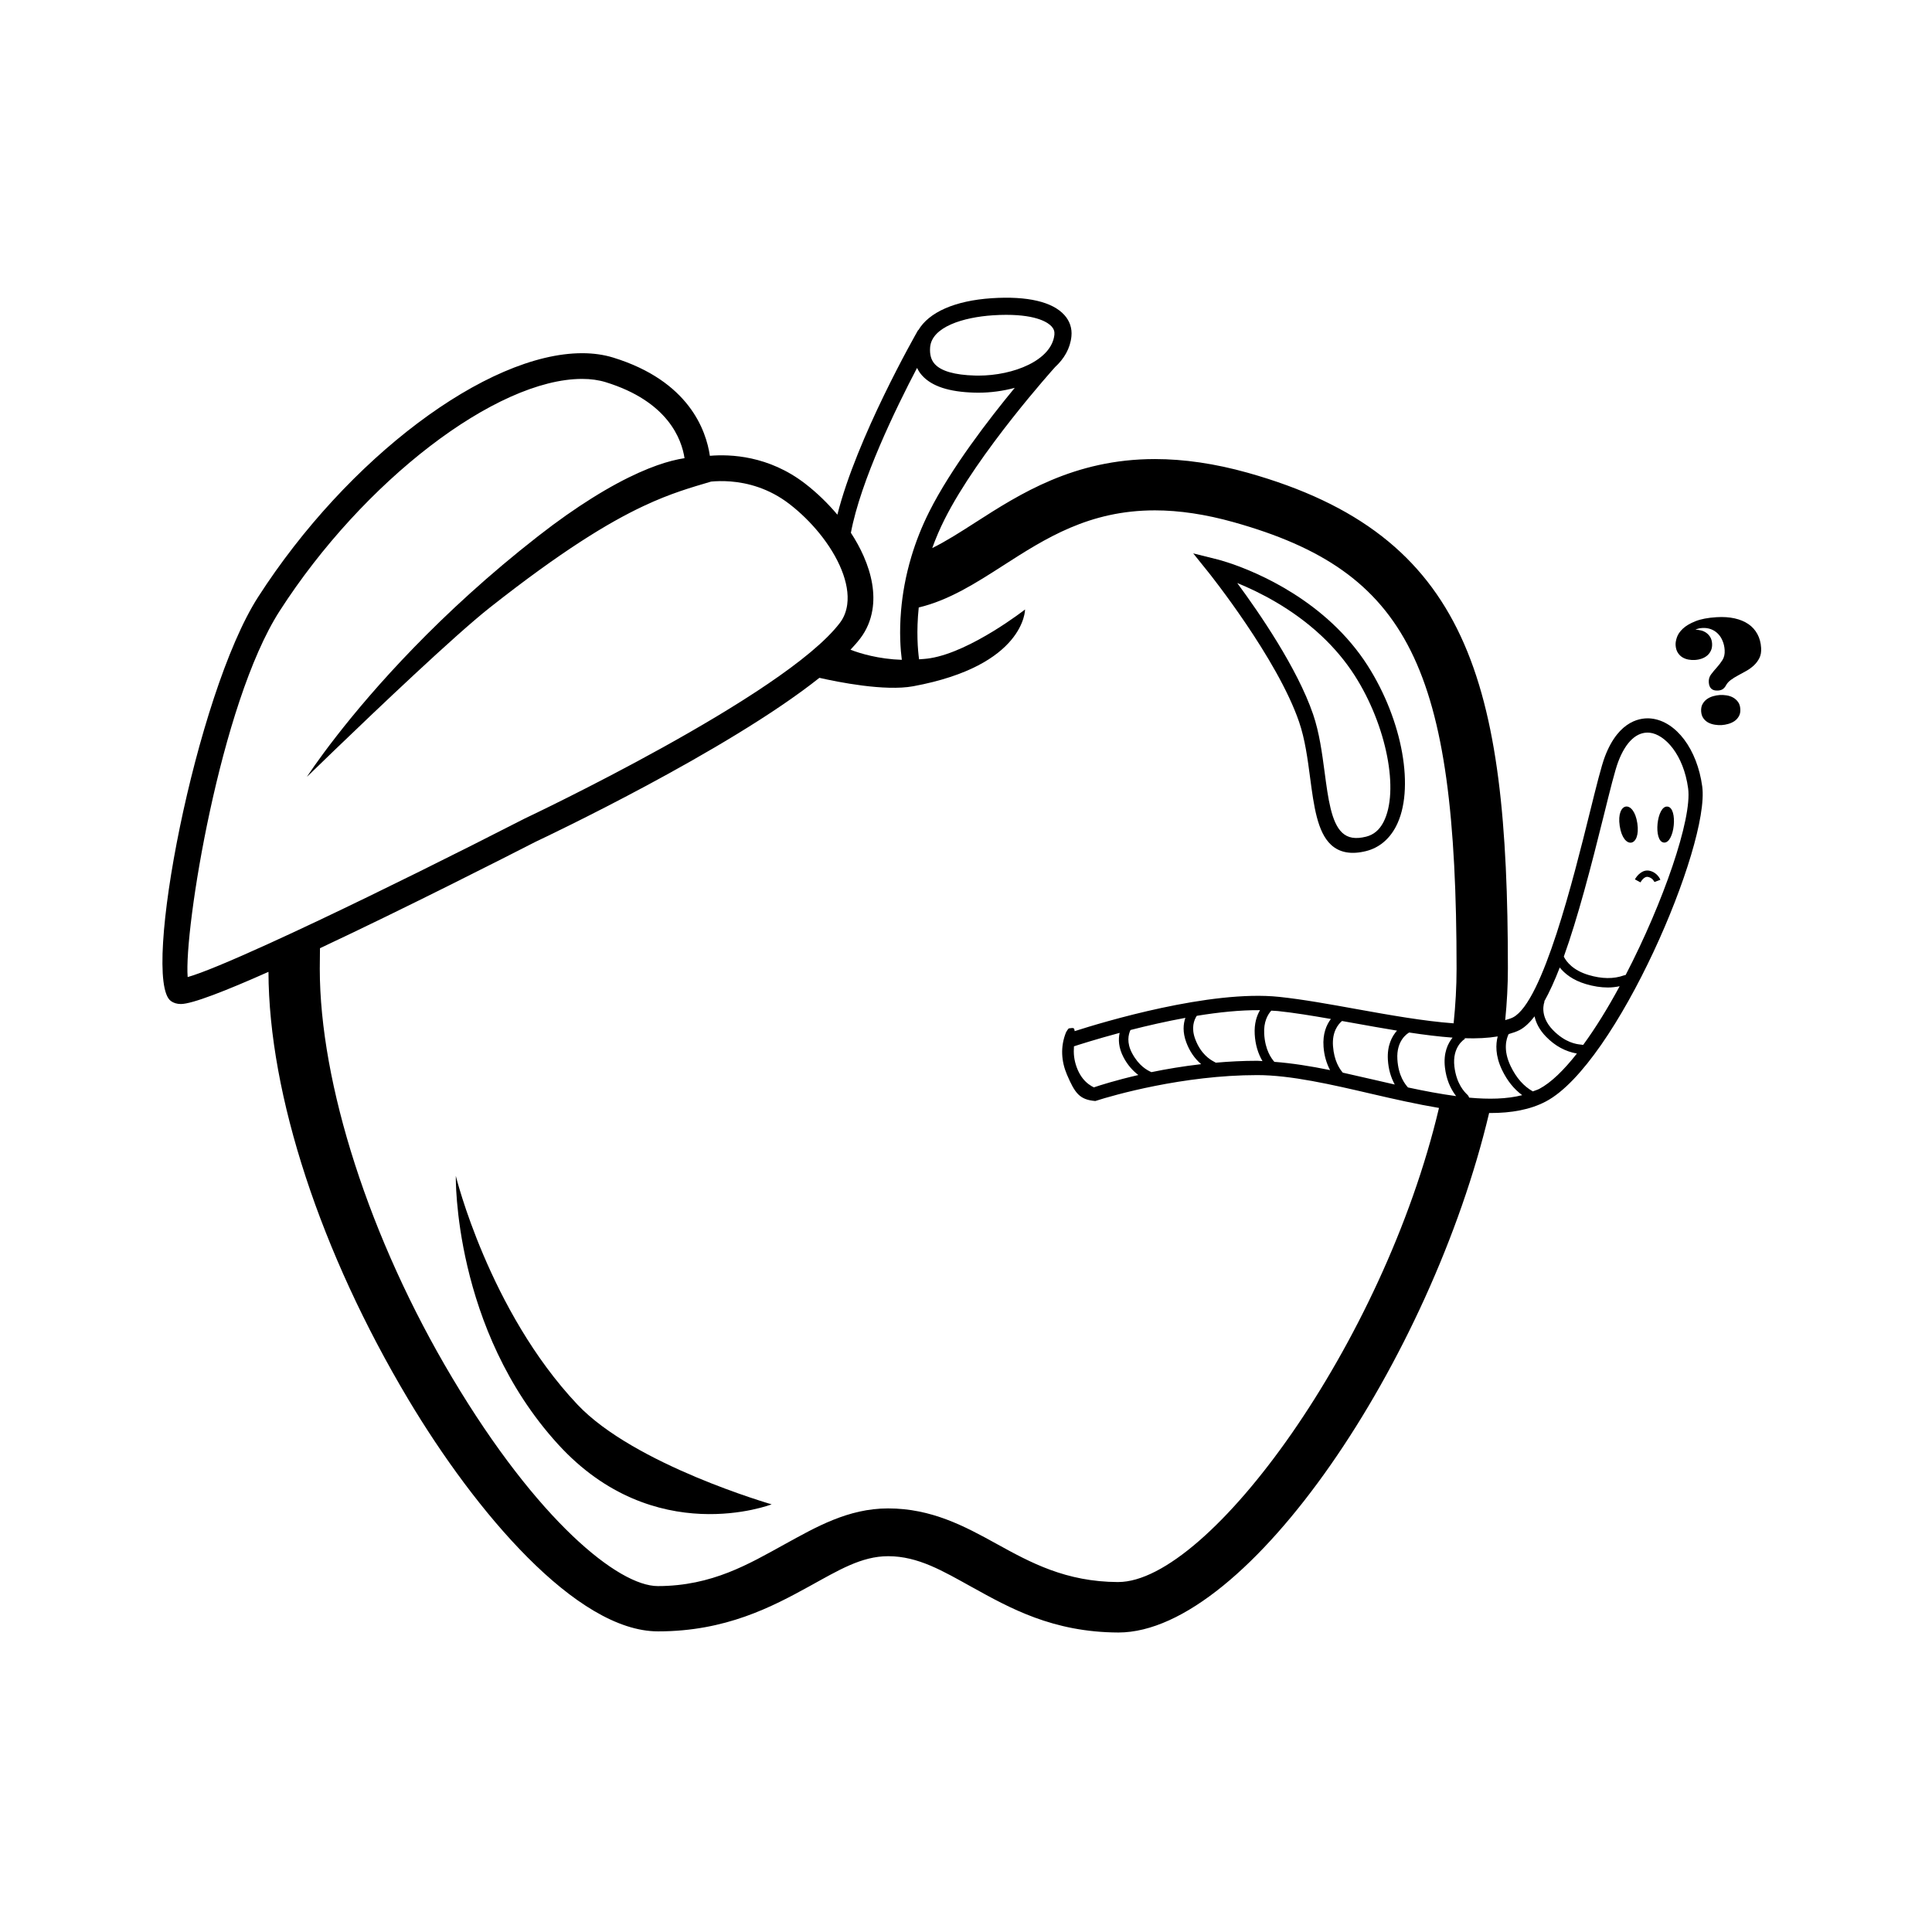 <?xml version="1.0" encoding="UTF-8"?>
<!-- Uploaded to: SVG Repo, www.svgrepo.com, Generator: SVG Repo Mixer Tools -->
<svg fill="#000000" width="800px" height="800px" version="1.1" viewBox="144 144 512 512" xmlns="http://www.w3.org/2000/svg">
 <g>
  <path d="m488.28 335.34c1.57 4.57 2.258 9.801 2.926 14.855 0.977 7.356 1.898 14.305 5.523 17.672 2.246 2.098 5.379 2.66 9.309 1.676 3.391-0.852 6.125-3.102 7.91-6.523 5.066-9.691 1.82-28.035-7.535-42.672-2.555-3.988-5.703-7.738-9.355-11.148-13.531-12.609-29.648-16.75-30.328-16.922l-6.516-1.629 4.027 5.008c0.184 0.23 18.293 22.859 24.039 39.684zm5.801-22.949c3.492 3.254 6.492 6.832 8.926 10.629 8.473 13.25 11.887 30.691 7.609 38.879-1.082 2.074-2.586 3.324-4.586 3.828-2.805 0.699-4.816 0.367-6.332-1.047-2.891-2.691-3.742-9.113-4.644-15.922-0.695-5.215-1.406-10.609-3.074-15.473-4.168-12.188-14.242-26.844-20.102-34.777 5.871 2.387 14.551 6.75 22.203 13.883z"/>
  <path d="m264.79 455.61s-0.75 40.586 27.07 71.109c25.547 28.031 56.629 15.945 56.629 15.945s-36.406-10.469-51.48-26.461c-23.453-24.867-32.219-60.594-32.219-60.594z"/>
  <path d="m581.63 334.42c-2.457-0.273-8.559 0.145-12.324 10.113-0.926 2.438-2.258 7.809-3.945 14.605-4.363 17.59-12.488 50.332-20.379 54.469-0.594 0.316-1.367 0.516-2.086 0.734 0.465-4.684 0.711-9.254 0.711-13.703 0-75.945-10.324-114.9-68.973-131.36-8.59-2.41-16.863-3.621-24.574-3.621-21.441 0-35.918 9.316-47.551 16.785-4.027 2.586-7.785 4.992-11.457 6.805 0.891-2.473 1.965-5.019 3.266-7.602 8.898-17.723 29.051-40.102 29.258-40.324l-0.004-0.004c2.414-2.215 4.047-4.949 4.367-8.188 0.211-2.102-0.434-4.055-1.875-5.652-3.148-3.488-9.758-5.066-19.242-4.449-9.836 0.656-16.68 3.75-19.453 8.48l-0.055-0.031c-0.734 1.289-16.258 28.496-21.398 48.918-2.508-2.984-5.371-5.769-8.488-8.184-9.703-7.508-19.922-7.871-25.305-7.418-0.992-6.758-5.551-19.84-25.594-26.023-2.516-0.777-5.289-1.168-8.242-1.168-25.277 0-62.199 27.785-85.895 64.629-16.516 25.695-31.066 101.28-23.102 107.05 0.719 0.527 1.613 0.793 2.652 0.793 2.977 0 11.906-3.492 23.207-8.523 0.082 32.703 13.898 74.504 37.02 113.24 17.832 29.875 44.598 61.539 66.223 61.539h0.047c17.898 0 30.199-6.523 40.082-11.961 7.684-4.227 13.754-7.961 20.848-7.961 7.984 0 14.559 3.965 22.168 8.168 10.031 5.547 21.402 11.984 38.844 12.055 34.445-0.012 82.828-72.562 98.258-137.69 0.105 0 0.215 0.02 0.316 0.02 5.523 0 10.543-0.855 14.738-3.074 18.695-9.879 43.508-67.973 41.418-83.461-1.328-9.844-6.875-17.258-13.48-18.008zm-174.51-106.86c1.23-0.086 2.402-0.125 3.512-0.125 8.375 0 11.227 2.156 12.062 3.09 0.586 0.645 0.812 1.328 0.734 2.152-0.699 6.801-10.797 10.863-20.164 10.863l-0.922-0.016c-5.359-0.152-8.934-1.176-10.625-3.055-0.961-1.062-1.367-2.504-1.23-4.387 0.406-5.488 8.855-8.008 16.633-8.523zm-34.246 63.82c-0.918-2.09-2.055-4.16-3.379-6.184 2.594-13.836 11.969-33.086 17.531-43.691 0.363 0.719 0.785 1.402 1.34 2.004 2.59 2.867 7.125 4.352 13.855 4.543l1.047 0.016c3.215 0 6.531-0.441 9.648-1.285-6.852 8.309-16.883 21.328-22.66 32.828-2.055 4.086-3.582 8.062-4.715 11.836-1.578 5.246-2.383 10.09-2.746 14.305-0.504 5.848-0.152 10.438 0.195 13.109-6.125-0.195-11.059-1.688-13.602-2.676 0.969-1.027 1.867-2.047 2.613-3.031 1.719-2.266 2.734-4.785 3.184-7.453 0.77-4.519-0.172-9.457-2.312-14.32zm-179.14 111.55c-1.004-12.488 8.609-72.488 24.375-97.012 22.176-34.484 57.391-61.504 80.172-61.504 2.273 0 4.375 0.293 6.238 0.867 16.516 5.094 20.133 15.133 20.887 20.141-0.922 0.133-2.07 0.359-3.445 0.715-4.516 1.176-11.488 3.848-21.156 9.922-4.219 2.644-8.934 5.918-14.176 10.012-26.242 20.461-43.969 40.832-53.352 52.879-5.281 6.766-7.949 10.934-7.949 10.934s2.91-2.84 7.301-7.062c11.094-10.68 31.922-30.512 41.223-37.84 18.887-14.887 31.297-22.461 40.672-26.867 7.266-3.422 12.707-4.941 17.93-6.492 1.336-0.125 3.094-0.191 5.152-0.031 4.434 0.352 10.172 1.77 15.652 6.016 2.91 2.254 5.602 4.902 7.894 7.727 5.027 6.188 8.121 13.227 7.371 18.848-0.238 1.793-0.852 3.441-1.934 4.871-14.625 19.301-82.762 51.5-83.547 51.871-18.332 9.387-37.832 19.055-54.121 26.781-4.926 2.336-9.523 4.473-13.738 6.394-10.043 4.57-17.777 7.809-21.449 8.832zm246.6 160.33c-13.871-0.051-23.199-5.141-32.223-10.121-8.484-4.691-17.262-9.395-28.758-9.395-10.59 0-19.16 4.969-27.422 9.512-9.41 5.176-19.18 11.055-33.598 11.074-10.41 0-31.852-17.266-54.477-55.184-21.984-36.832-35.109-78.023-35.109-108.42 0-1.863 0.031-3.633 0.051-5.441 22.957-10.781 49.293-24.188 57.242-28.258 2.41-1.133 50.594-23.91 75.109-43.395 4.848 1.102 17.32 3.621 24.859 2.231 29.684-5.477 29.645-20.344 29.645-20.344s-14.242 11.133-25.094 12.906c-1.027 0.172-2.004 0.223-2.992 0.301-0.336-2.438-0.754-7.352-0.09-13.738 8.016-1.914 15.055-6.418 22.391-11.129 11.184-7.184 22.746-14.609 40.199-14.609 6.469 0 13.508 1.062 20.898 3.141 46.355 13.008 59.043 38.465 59.043 118.37 0 4.727-0.281 9.551-0.781 14.43-7.828-0.57-16.965-2.195-25.531-3.738-7.422-1.344-14.43-2.609-20.652-3.269-18.254-1.941-46.863 6.707-54.246 9.078 0 0-0.055-0.594-0.203-0.711-0.273-0.207-0.555-0.105-1.352-0.02-0.258 0.191-0.734 1.047-0.734 1.047-1.543 3.824-1.25 7.699 0.25 11.215 2.121 4.938 3.336 6.629 7.512 6.984 4.648-1.512 23.301-6.867 42.918-6.867 8.906 0 19.773 2.523 30.289 4.969 5.984 1.391 12.027 2.754 17.871 3.734-14.746 62.41-60.922 125.64-85.016 125.64zm73.289-131.85c-1.77-0.402-3.543-0.812-5.305-1.219-2.812-0.656-5.644-1.305-8.465-1.926-0.887-1.039-2.301-3.144-2.594-7.031-0.281-3.812 1.375-5.805 2.387-6.66 1.113 0.195 2.215 0.398 3.356 0.598 3.75 0.68 7.512 1.344 11.219 1.953-1.305 1.461-2.656 3.894-2.418 7.754 0.148 2.457 0.777 4.613 1.82 6.531zm-17.145-3.824c-5.109-1.043-10.066-1.832-14.758-2.188-0.816-0.941-2.445-3.117-2.695-7.426-0.176-3.164 0.918-5.074 1.875-6.144 0.574 0.039 1.168 0.051 1.723 0.105 4.309 0.453 9.07 1.23 14.078 2.106-1.152 1.516-2.207 3.883-1.949 7.375 0.172 2.309 0.77 4.344 1.727 6.172zm-54.695-3.324c1.012 1.914 2.328 3.426 3.891 4.629-5.914 1.367-10.105 2.699-11.785 3.269-0.414-0.191-0.891-0.473-1.387-0.84-1.008-0.754-2.09-1.934-2.902-3.824-0.75-1.754-1.129-3.637-1.012-5.562 0.016-0.215 0-0.43 0.023-0.648 1.266-0.414 5.844-1.883 12.105-3.566-0.367 1.703-0.332 3.918 1.066 6.543zm2.219-1.18c-1.477-2.793-0.973-4.926-0.414-6.121 4.41-1.129 9.402-2.277 14.547-3.219-0.555 1.621-0.77 3.773 0.238 6.481 0.883 2.371 2.203 4.289 3.945 5.789-4.82 0.555-9.273 1.309-13.176 2.117-1.133-0.492-3.356-1.684-5.141-5.047zm16.734-3.738c-1.109-2.984-0.301-5.039 0.414-6.141 5.777-0.945 11.574-1.551 16.766-1.5-0.883 1.5-1.562 3.578-1.402 6.418 0.156 2.676 0.852 5.031 2.051 7.082-0.449-0.016-0.941-0.086-1.379-0.086-3.785 0-7.457 0.195-10.988 0.504l-0.598-0.332c-0.828-0.461-3.359-1.883-4.863-5.945zm56.395 12.84c-0.766-0.855-2.543-3.031-2.812-7.453-0.309-5.004 2.664-6.852 3.133-7.106 4 0.605 7.871 1.09 11.492 1.355-1.234 1.531-2.481 4.055-2.016 7.949 0.348 2.949 1.344 5.445 2.961 7.551-4.113-0.551-8.395-1.355-12.758-2.297zm16.211 2.699c-0.086-0.262-0.223-0.523-0.492-0.785-0.715-0.691-2.863-2.785-3.422-7.457-0.621-5.281 2.66-7.25 2.805-7.332l-0.102-0.172c3.234 0.109 6.172-0.039 8.777-0.473-0.527 2.023-0.691 5.055 1.152 8.891 1.379 2.867 3.16 5.062 5.34 6.672-4.098 1.043-8.883 1.133-14.059 0.656zm18.594-2.328c-0.527 0.281-1.152 0.434-1.719 0.672-2.394-1.34-4.375-3.562-5.875-6.68-2.086-4.332-1.125-7.316-0.535-8.504 1.039-0.309 2.062-0.629 2.926-1.082 1.359-0.711 2.672-1.98 3.945-3.621 0.344 1.629 1.211 3.516 3.055 5.406 2.394 2.453 5.109 3.91 8.16 4.449-3.438 4.387-6.836 7.711-9.957 9.359zm11.625-11.648-0.77-0.098c-0.973-0.105-3.961-0.457-7.25-3.84-3.703-3.805-2.297-7.371-2.231-7.516l-0.082-0.035c1.414-2.535 2.785-5.562 4.121-9.02 1.285 1.594 3.391 3.34 6.934 4.394 2.023 0.598 3.961 0.902 5.812 0.902 1.074 0 2.109-0.125 3.129-0.332-3.113 5.75-6.387 11.07-9.664 15.543zm11.258-18.535c-0.195 0.035-0.367 0.086-0.473 0.117-2.695 0.973-5.844 0.941-9.344-0.105-4.137-1.23-5.871-3.488-6.578-4.867 3.699-10.297 7.164-23.562 10.609-37.469 1.652-6.672 2.961-11.945 3.809-14.172 2.023-5.352 4.969-8.051 8.363-7.699 4.027 0.457 8.953 5.789 10.168 14.758 1.086 8.074-6.625 30.316-16.555 49.438z"/>
  <path d="m577.91 362.18c0.949 6.371-3.723 7.066-4.672 0.695s3.727-7.07 4.672-0.695"/>
  <path d="m585.89 357.75c2.859 0.285 1.91 9.82-0.949 9.535-2.859-0.285-1.914-9.82 0.949-9.535"/>
  <path d="m581.11 374.75c-1.84-0.383-3.281 1.254-3.844 2.293l1.477 0.797c0.012-0.016 0.883-1.684 2.016-1.445 1.223 0.262 1.672 1.309 1.688 1.352l1.566-0.598c-0.027-0.086-0.766-1.941-2.902-2.398z"/>
  <path d="m609.72 312.03c-0.574-1.066-1.371-1.949-2.383-2.644-1.012-0.684-2.223-1.195-3.648-1.512s-3.019-0.422-4.785-0.312c-2.309 0.141-4.176 0.5-5.606 1.074-1.426 0.57-2.539 1.23-3.332 1.977-0.785 0.75-1.316 1.516-1.57 2.301-0.266 0.781-0.383 1.465-0.344 2.055 0.051 0.805 0.246 1.477 0.59 2.012 0.336 0.527 0.754 0.938 1.246 1.234 0.488 0.289 1.02 0.484 1.594 0.586 0.562 0.102 1.125 0.137 1.652 0.102 0.648-0.035 1.254-0.156 1.82-0.352 0.562-0.195 1.059-0.473 1.484-0.836 0.422-0.363 0.75-0.805 0.988-1.336 0.238-0.523 0.332-1.137 0.293-1.832-0.047-0.672-0.203-1.238-0.488-1.707-0.289-0.465-0.641-0.848-1.062-1.145s-0.887-0.504-1.379-0.621c-0.516-0.121-1.008-0.191-1.492-0.215 0.574-0.246 1.184-0.395 1.824-0.434 0.836-0.051 1.602 0.059 2.309 0.324 0.699 0.266 1.309 0.66 1.828 1.184 0.516 0.52 0.934 1.152 1.238 1.898 0.316 0.75 0.504 1.566 0.555 2.449 0.066 1.047-0.133 1.93-0.586 2.644-0.453 0.711-0.953 1.371-1.496 1.965-0.543 0.598-1.043 1.203-1.5 1.809-0.465 0.605-0.676 1.316-0.625 2.117 0.102 1.559 0.91 2.289 2.434 2.191 0.562-0.035 1.008-0.172 1.336-0.418 0.316-0.246 0.574-0.555 0.766-0.918 0.293-0.559 0.727-1.047 1.305-1.477 0.578-0.422 1.23-0.828 1.949-1.211 0.715-0.371 1.445-0.777 2.188-1.199 0.742-0.422 1.41-0.91 2.012-1.477 0.594-0.562 1.074-1.215 1.438-1.949 0.359-0.73 0.508-1.621 0.441-2.672-0.078-1.367-0.414-2.586-0.992-3.656z"/>
  <path d="m603.26 328.84c-0.52-0.281-1.09-0.469-1.715-0.562-0.625-0.098-1.219-0.125-1.789-0.09-0.555 0.035-1.148 0.137-1.75 0.309-0.609 0.172-1.152 0.43-1.633 0.766-0.473 0.336-0.867 0.77-1.168 1.305-0.301 0.527-0.43 1.18-0.383 1.961 0.051 0.75 0.258 1.371 0.621 1.859 0.363 0.492 0.805 0.867 1.32 1.133 0.516 0.262 1.082 0.441 1.715 0.539 0.621 0.098 1.215 0.133 1.777 0.098s1.152-0.141 1.762-0.312c0.605-0.172 1.152-0.418 1.633-0.746 0.48-0.324 0.863-0.75 1.168-1.285 0.309-0.527 0.434-1.168 0.383-1.918-0.047-0.781-0.25-1.41-0.621-1.898-0.375-0.5-0.809-0.879-1.32-1.156z"/>
 </g>
</svg>